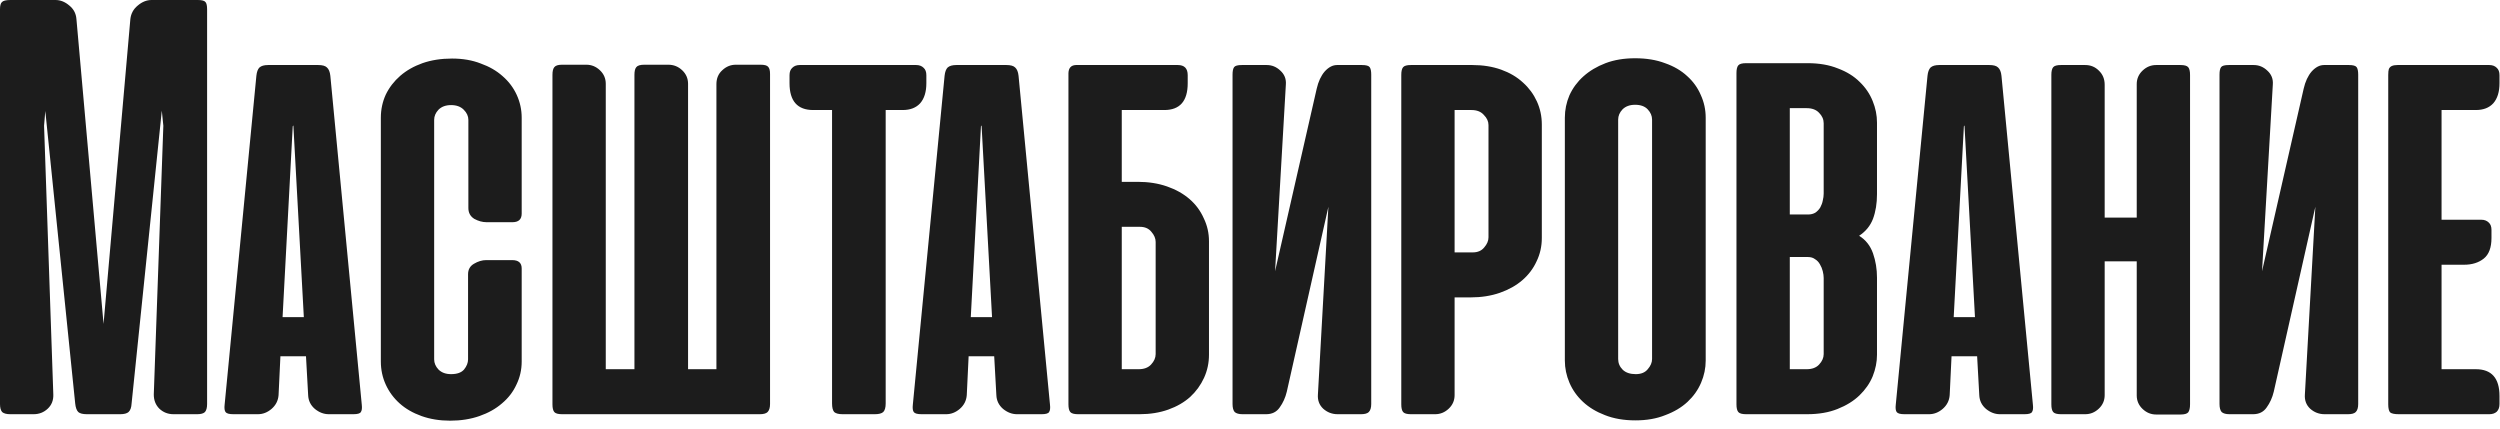 <?xml version="1.0" encoding="UTF-8"?> <svg xmlns="http://www.w3.org/2000/svg" width="169" height="29" viewBox="0 0 169 29" fill="none"> <path d="M3.062 7.5L2.979 8.5L3.604 26.667C3.618 27.056 3.493 27.375 3.229 27.625C2.965 27.875 2.646 28 2.271 28H0.688C0.438 28 0.257 27.951 0.146 27.854C0.049 27.743 8.9407e-08 27.562 8.9407e-08 27.312V0.625C8.9407e-08 0.389 0.042 0.229 0.125 0.146C0.208 0.049 0.403 -1.90735e-06 0.708 -1.90735e-06H3.75C4.083 -1.90735e-06 4.396 0.125 4.688 0.375C4.979 0.611 5.139 0.917 5.167 1.292L7 21.896L8.812 1.292C8.854 0.917 9.021 0.611 9.312 0.375C9.604 0.125 9.917 -1.90735e-06 10.25 -1.90735e-06H13.375C13.653 -1.90735e-06 13.826 0.049 13.896 0.146C13.965 0.229 14 0.389 14 0.625V27.312C14 27.562 13.951 27.743 13.854 27.854C13.757 27.951 13.583 28 13.333 28H11.729C11.354 28 11.035 27.875 10.771 27.625C10.521 27.375 10.396 27.056 10.396 26.667L11.042 8.5L10.938 7.479L8.896 27.271C8.882 27.549 8.812 27.743 8.688 27.854C8.576 27.951 8.389 28 8.125 28H5.875C5.597 28 5.403 27.951 5.292 27.854C5.181 27.743 5.111 27.549 5.083 27.271L3.062 7.5ZM24.456 27.354C24.483 27.59 24.463 27.757 24.393 27.854C24.338 27.951 24.171 28 23.893 28H22.227C21.893 28 21.581 27.882 21.289 27.646C20.997 27.396 20.845 27.083 20.831 26.708L20.685 24.083H18.956L18.831 26.708C18.803 27.083 18.643 27.396 18.352 27.646C18.074 27.882 17.768 28 17.435 28H15.768C15.491 28 15.317 27.951 15.247 27.854C15.178 27.757 15.157 27.59 15.185 27.354L17.331 5.125C17.358 4.861 17.428 4.674 17.539 4.562C17.664 4.451 17.858 4.396 18.122 4.396H21.518C21.796 4.396 21.991 4.451 22.102 4.562C22.227 4.674 22.303 4.861 22.331 5.125L24.456 27.354ZM19.102 21.438H20.539L19.831 8.479L19.789 8.542L19.102 21.438ZM30.557 3.958C31.279 3.958 31.925 4.069 32.495 4.292C33.078 4.5 33.571 4.785 33.974 5.146C34.391 5.507 34.71 5.931 34.932 6.417C35.154 6.903 35.266 7.417 35.266 7.958V14.438C35.266 14.826 35.057 15.021 34.641 15.021H32.891C32.613 15.021 32.335 14.944 32.057 14.792C31.793 14.625 31.662 14.382 31.662 14.062V8.104C31.662 7.854 31.557 7.625 31.349 7.417C31.141 7.208 30.856 7.104 30.495 7.104C30.134 7.104 29.849 7.208 29.641 7.417C29.446 7.625 29.349 7.854 29.349 8.104V24.292C29.349 24.542 29.446 24.771 29.641 24.979C29.849 25.188 30.134 25.292 30.495 25.292C30.898 25.292 31.189 25.188 31.37 24.979C31.55 24.757 31.641 24.528 31.641 24.292V18.542C31.641 18.222 31.773 17.986 32.036 17.833C32.314 17.667 32.592 17.583 32.87 17.583H34.62C35.05 17.583 35.266 17.771 35.266 18.146V24.438C35.266 24.993 35.148 25.514 34.911 26C34.689 26.486 34.363 26.91 33.932 27.271C33.516 27.632 33.009 27.917 32.411 28.125C31.814 28.333 31.154 28.438 30.432 28.438C29.724 28.438 29.078 28.333 28.495 28.125C27.912 27.917 27.418 27.632 27.016 27.271C26.613 26.91 26.3 26.486 26.078 26C25.856 25.514 25.745 24.993 25.745 24.438V7.958C25.745 7.403 25.856 6.882 26.078 6.396C26.314 5.91 26.641 5.486 27.057 5.125C27.474 4.764 27.974 4.479 28.557 4.271C29.154 4.062 29.821 3.958 30.557 3.958ZM52.055 27.312C52.055 27.562 51.999 27.743 51.888 27.854C51.791 27.951 51.617 28 51.367 28H37.992C37.728 28 37.555 27.951 37.471 27.854C37.388 27.757 37.346 27.583 37.346 27.333V5.062C37.346 4.812 37.388 4.639 37.471 4.542C37.555 4.431 37.728 4.375 37.992 4.375H39.638C39.985 4.375 40.291 4.5 40.555 4.75C40.819 5 40.95 5.306 40.95 5.667V24.958H42.888V5.062C42.888 4.812 42.93 4.639 43.013 4.542C43.096 4.431 43.277 4.375 43.555 4.375H45.18C45.541 4.375 45.853 4.5 46.117 4.75C46.381 5 46.513 5.306 46.513 5.667V24.958H48.43V5.688C48.43 5.299 48.562 4.986 48.825 4.75C49.089 4.5 49.395 4.375 49.742 4.375H51.409C51.687 4.375 51.86 4.424 51.93 4.521C52.013 4.604 52.055 4.764 52.055 5V27.312ZM59.872 27.271C59.872 27.549 59.817 27.743 59.706 27.854C59.595 27.951 59.407 28 59.143 28H56.956C56.692 28 56.504 27.951 56.393 27.854C56.296 27.743 56.247 27.549 56.247 27.271V7.438H54.977C53.907 7.438 53.372 6.833 53.372 5.625V5.083C53.372 4.861 53.435 4.694 53.56 4.583C53.685 4.458 53.852 4.396 54.06 4.396H61.935C62.143 4.396 62.31 4.458 62.435 4.583C62.56 4.694 62.622 4.861 62.622 5.083V5.625C62.622 6.208 62.483 6.66 62.206 6.979C61.928 7.285 61.532 7.438 61.018 7.438H59.872V27.271ZM70.979 27.354C71.007 27.59 70.986 27.757 70.917 27.854C70.861 27.951 70.694 28 70.417 28H68.75C68.417 28 68.104 27.882 67.812 27.646C67.521 27.396 67.368 27.083 67.354 26.708L67.208 24.083H65.479L65.354 26.708C65.326 27.083 65.167 27.396 64.875 27.646C64.597 27.882 64.292 28 63.958 28H62.292C62.014 28 61.84 27.951 61.771 27.854C61.701 27.757 61.681 27.59 61.708 27.354L63.854 5.125C63.882 4.861 63.951 4.674 64.062 4.562C64.188 4.451 64.382 4.396 64.646 4.396H68.042C68.319 4.396 68.514 4.451 68.625 4.562C68.75 4.674 68.826 4.861 68.854 5.125L70.979 27.354ZM65.625 21.438H67.062L66.354 8.479L66.312 8.542L65.625 21.438ZM72.227 27.333V5.062V4.938C72.24 4.59 72.407 4.41 72.727 4.396H72.852H79.622C80.067 4.396 80.289 4.625 80.289 5.083V5.625C80.289 6.833 79.761 7.438 78.706 7.438H75.831V12.292H76.914C77.636 12.292 78.296 12.396 78.893 12.604C79.49 12.812 79.997 13.097 80.414 13.458C80.831 13.819 81.15 14.25 81.372 14.75C81.609 15.236 81.727 15.757 81.727 16.312V23.979C81.727 24.535 81.615 25.056 81.393 25.542C81.171 26.028 80.859 26.458 80.456 26.833C80.053 27.194 79.56 27.479 78.977 27.688C78.393 27.896 77.747 28 77.039 28H72.872C72.609 28 72.435 27.951 72.352 27.854C72.268 27.757 72.227 27.583 72.227 27.333ZM76.977 24.958C77.338 24.958 77.615 24.854 77.81 24.646C78.018 24.424 78.122 24.188 78.122 23.938V16.354C78.122 16.118 78.025 15.889 77.831 15.667C77.65 15.444 77.393 15.333 77.06 15.333H75.831V24.958H76.977ZM83.32 27.312C83.32 27.562 83.369 27.743 83.466 27.854C83.577 27.951 83.751 28 83.987 28H85.591C85.994 28 86.299 27.847 86.508 27.542C86.73 27.236 86.89 26.882 86.987 26.479L89.799 13.979L89.091 26.667C89.063 27.056 89.181 27.375 89.445 27.625C89.723 27.875 90.049 28 90.424 28H92.008C92.258 28 92.431 27.951 92.529 27.854C92.64 27.743 92.695 27.562 92.695 27.312V5.042C92.695 4.806 92.661 4.639 92.591 4.542C92.522 4.444 92.348 4.396 92.07 4.396H90.383C90.091 4.396 89.813 4.542 89.549 4.833C89.299 5.125 89.119 5.514 89.008 6L86.195 18.333L86.924 5.708C86.952 5.333 86.827 5.021 86.549 4.771C86.286 4.521 85.98 4.396 85.633 4.396H83.945C83.668 4.396 83.494 4.444 83.424 4.542C83.355 4.639 83.32 4.806 83.32 5.042V27.312ZM95.372 28C95.109 28 94.935 27.951 94.852 27.854C94.768 27.757 94.727 27.583 94.727 27.333V5.062C94.727 4.812 94.768 4.639 94.852 4.542C94.935 4.444 95.109 4.396 95.372 4.396H99.539C100.247 4.396 100.893 4.5 101.477 4.708C102.06 4.917 102.553 5.208 102.956 5.583C103.359 5.944 103.671 6.368 103.893 6.854C104.115 7.34 104.227 7.861 104.227 8.417V16.083C104.227 16.653 104.109 17.181 103.872 17.667C103.65 18.153 103.331 18.576 102.914 18.938C102.497 19.299 101.99 19.583 101.393 19.792C100.796 20 100.136 20.104 99.414 20.104H98.331V26.708C98.331 27.069 98.199 27.375 97.935 27.625C97.671 27.875 97.365 28 97.018 28H95.372ZM98.331 7.438V17.062H99.56C99.893 17.062 100.15 16.951 100.331 16.729C100.525 16.507 100.622 16.278 100.622 16.042V8.458C100.622 8.208 100.518 7.979 100.31 7.771C100.115 7.549 99.838 7.438 99.477 7.438H98.331ZM105.784 7.958C105.784 7.431 105.888 6.924 106.096 6.438C106.319 5.951 106.631 5.528 107.034 5.167C107.451 4.792 107.951 4.493 108.534 4.271C109.117 4.049 109.784 3.938 110.534 3.938C111.298 3.938 111.971 4.049 112.555 4.271C113.152 4.479 113.652 4.771 114.055 5.146C114.457 5.507 114.763 5.931 114.971 6.417C115.194 6.903 115.305 7.417 115.305 7.958V24.375C115.305 24.889 115.201 25.389 114.992 25.875C114.784 26.361 114.478 26.792 114.076 27.167C113.673 27.542 113.173 27.84 112.576 28.062C111.992 28.299 111.319 28.417 110.555 28.417C109.777 28.417 109.089 28.299 108.492 28.062C107.909 27.84 107.416 27.542 107.013 27.167C106.61 26.792 106.305 26.361 106.096 25.875C105.888 25.389 105.784 24.889 105.784 24.375V7.958ZM109.388 24.271C109.388 24.549 109.492 24.792 109.701 25C109.909 25.194 110.201 25.292 110.576 25.292C110.937 25.292 111.207 25.181 111.388 24.958C111.582 24.736 111.68 24.507 111.68 24.271V8.083C111.68 7.833 111.582 7.604 111.388 7.396C111.194 7.188 110.909 7.083 110.534 7.083C110.173 7.083 109.888 7.188 109.68 7.396C109.485 7.604 109.388 7.833 109.388 8.083V24.271ZM118.031 28C117.767 28 117.594 27.951 117.51 27.854C117.427 27.757 117.385 27.583 117.385 27.333V4.938C117.385 4.688 117.427 4.514 117.51 4.417C117.594 4.319 117.767 4.271 118.031 4.271H122.198C122.976 4.271 123.656 4.389 124.24 4.625C124.837 4.847 125.33 5.153 125.719 5.542C126.108 5.917 126.399 6.347 126.594 6.833C126.788 7.306 126.885 7.792 126.885 8.292V13.125C126.885 13.75 126.795 14.306 126.615 14.792C126.434 15.264 126.122 15.646 125.677 15.938C126.122 16.215 126.434 16.611 126.615 17.125C126.795 17.639 126.885 18.188 126.885 18.771V23.979C126.885 24.465 126.788 24.951 126.594 25.438C126.399 25.91 126.101 26.34 125.698 26.729C125.309 27.104 124.816 27.41 124.219 27.646C123.635 27.882 122.948 28 122.156 28H118.031ZM120.99 17.375V24.958H122.135C122.497 24.958 122.774 24.854 122.969 24.646C123.177 24.424 123.281 24.188 123.281 23.938V18.792C123.281 18.653 123.26 18.5 123.219 18.333C123.177 18.167 123.115 18.014 123.031 17.875C122.948 17.722 122.837 17.604 122.698 17.521C122.573 17.424 122.413 17.375 122.219 17.375H120.99ZM120.99 7.312V14.5H122.219C122.413 14.5 122.58 14.458 122.719 14.375C122.858 14.278 122.969 14.16 123.052 14.021C123.135 13.868 123.191 13.715 123.219 13.562C123.26 13.396 123.281 13.236 123.281 13.083V8.333C123.281 8.069 123.177 7.833 122.969 7.625C122.774 7.417 122.497 7.312 122.135 7.312H120.99ZM137.424 27.354C137.452 27.59 137.431 27.757 137.362 27.854C137.306 27.951 137.14 28 136.862 28H135.195C134.862 28 134.549 27.882 134.258 27.646C133.966 27.396 133.813 27.083 133.799 26.708L133.654 24.083H131.924L131.799 26.708C131.772 27.083 131.612 27.396 131.32 27.646C131.043 27.882 130.737 28 130.404 28H128.737C128.459 28 128.286 27.951 128.216 27.854C128.147 27.757 128.126 27.59 128.154 27.354L130.299 5.125C130.327 4.861 130.397 4.674 130.508 4.562C130.633 4.451 130.827 4.396 131.091 4.396H134.487C134.765 4.396 134.959 4.451 135.07 4.562C135.195 4.674 135.272 4.861 135.299 5.125L137.424 27.354ZM132.07 21.438H133.508L132.799 8.479L132.758 8.542L132.07 21.438ZM148.047 27.333C148.047 27.583 148.005 27.764 147.922 27.875C147.839 27.972 147.665 28.021 147.401 28.021H145.755C145.408 28.021 145.102 27.896 144.839 27.646C144.575 27.396 144.443 27.09 144.443 26.729V17.667H142.276V26.708C142.276 27.069 142.144 27.375 141.88 27.625C141.616 27.875 141.311 28 140.964 28H139.318C139.054 28 138.88 27.951 138.797 27.854C138.714 27.757 138.672 27.583 138.672 27.333V5.062C138.672 4.812 138.714 4.639 138.797 4.542C138.88 4.444 139.054 4.396 139.318 4.396H140.964C141.325 4.396 141.63 4.521 141.88 4.771C142.144 5.021 142.276 5.34 142.276 5.729V14.708H144.443V5.688C144.443 5.326 144.575 5.021 144.839 4.771C145.102 4.521 145.408 4.396 145.755 4.396H147.401C147.665 4.396 147.839 4.444 147.922 4.542C148.005 4.639 148.047 4.812 148.047 5.062V27.333ZM150.039 27.312C150.039 27.562 150.088 27.743 150.185 27.854C150.296 27.951 150.47 28 150.706 28H152.31C152.713 28 153.018 27.847 153.227 27.542C153.449 27.236 153.609 26.882 153.706 26.479L156.518 13.979L155.81 26.667C155.782 27.056 155.9 27.375 156.164 27.625C156.442 27.875 156.768 28 157.143 28H158.727C158.977 28 159.15 27.951 159.247 27.854C159.359 27.743 159.414 27.562 159.414 27.312V5.042C159.414 4.806 159.379 4.639 159.31 4.542C159.24 4.444 159.067 4.396 158.789 4.396H157.102C156.81 4.396 156.532 4.542 156.268 4.833C156.018 5.125 155.838 5.514 155.727 6L152.914 18.333L153.643 5.708C153.671 5.333 153.546 5.021 153.268 4.771C153.004 4.521 152.699 4.396 152.352 4.396H150.664C150.386 4.396 150.213 4.444 150.143 4.542C150.074 4.639 150.039 4.806 150.039 5.042V27.312ZM162.154 28C161.862 28 161.668 27.958 161.57 27.875C161.487 27.778 161.445 27.597 161.445 27.333V5.062C161.445 4.882 161.459 4.75 161.487 4.667C161.529 4.569 161.598 4.5 161.695 4.458C161.793 4.417 161.918 4.396 162.07 4.396C162.237 4.396 162.445 4.396 162.695 4.396H168.279C168.487 4.396 168.654 4.458 168.779 4.583C168.904 4.694 168.966 4.861 168.966 5.083V5.625C168.966 6.208 168.827 6.66 168.549 6.979C168.272 7.285 167.876 7.438 167.362 7.438H165.049V14.854H167.737C167.945 14.854 168.112 14.917 168.237 15.042C168.362 15.153 168.424 15.319 168.424 15.542V16.083C168.424 16.736 168.251 17.201 167.904 17.479C167.556 17.757 167.112 17.896 166.57 17.896H165.049V24.958H167.362C168.431 24.958 168.966 25.562 168.966 26.771V27.312C168.966 27.535 168.904 27.708 168.779 27.833C168.654 27.944 168.487 28 168.279 28H162.154Z" fill="#1C1C1C"></path> </svg> 